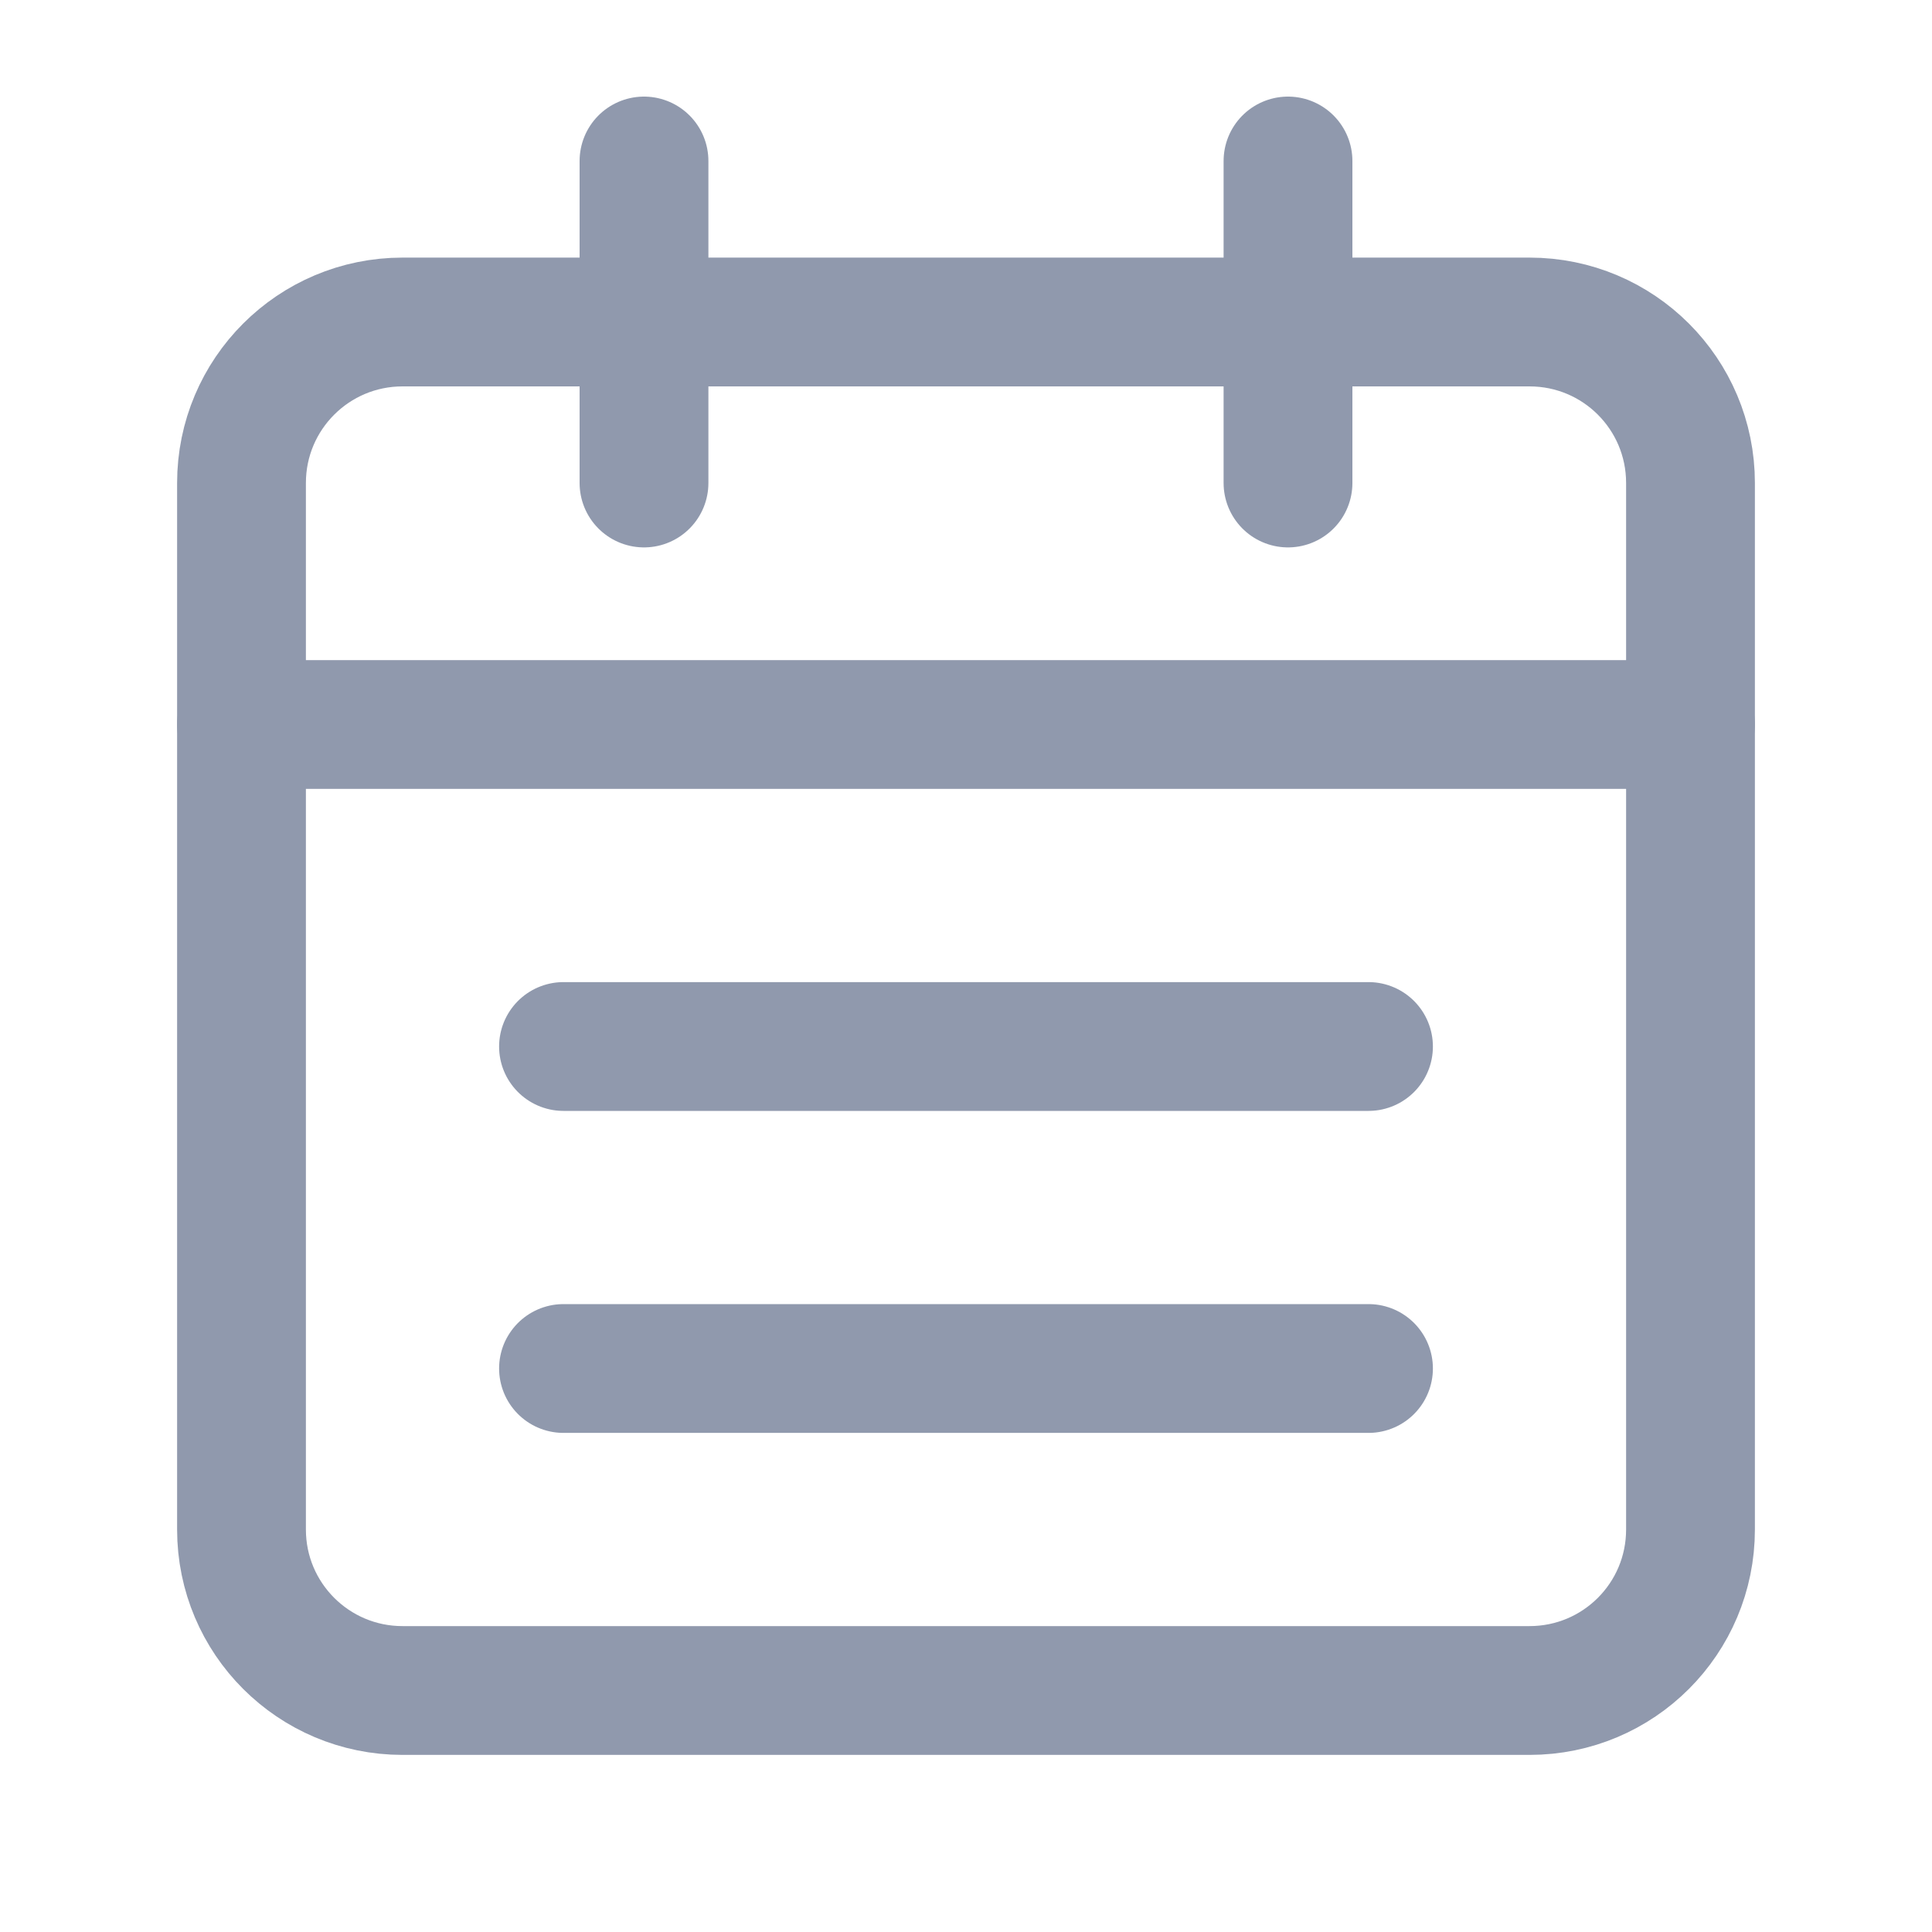 <svg width="12" height="12" viewBox="0 0 12 12" fill="none" xmlns="http://www.w3.org/2000/svg">
<g opacity="0.75">
<path d="M8 1V3" stroke="#6B7791" stroke-width="0.8" stroke-linecap="round" stroke-linejoin="round"/>
<path d="M4 1V3" stroke="#6B7791" stroke-width="0.8" stroke-linecap="round" stroke-linejoin="round"/>
<path d="M1.5 4.5H10.5" stroke="#6B7791" stroke-width="0.8" stroke-linecap="round" stroke-linejoin="round"/>
<path d="M9.5 2H2.5C1.948 2 1.5 2.447 1.5 3V9.5C1.5 10.053 1.948 10.5 2.5 10.5H9.5C10.053 10.5 10.5 10.053 10.5 9.5V3C10.5 2.447 10.053 2 9.5 2Z" stroke="#6B7791" stroke-width="0.8" stroke-linecap="round" stroke-linejoin="round"/>
<path d="M3.5 6.5H8.5" stroke="#6B7791" stroke-width="0.8" stroke-linecap="round" stroke-linejoin="round"/>
<path d="M3.5 8.5H8.5" stroke="#6B7791" stroke-width="0.8" stroke-linecap="round" stroke-linejoin="round"/>
</g>
</svg>
